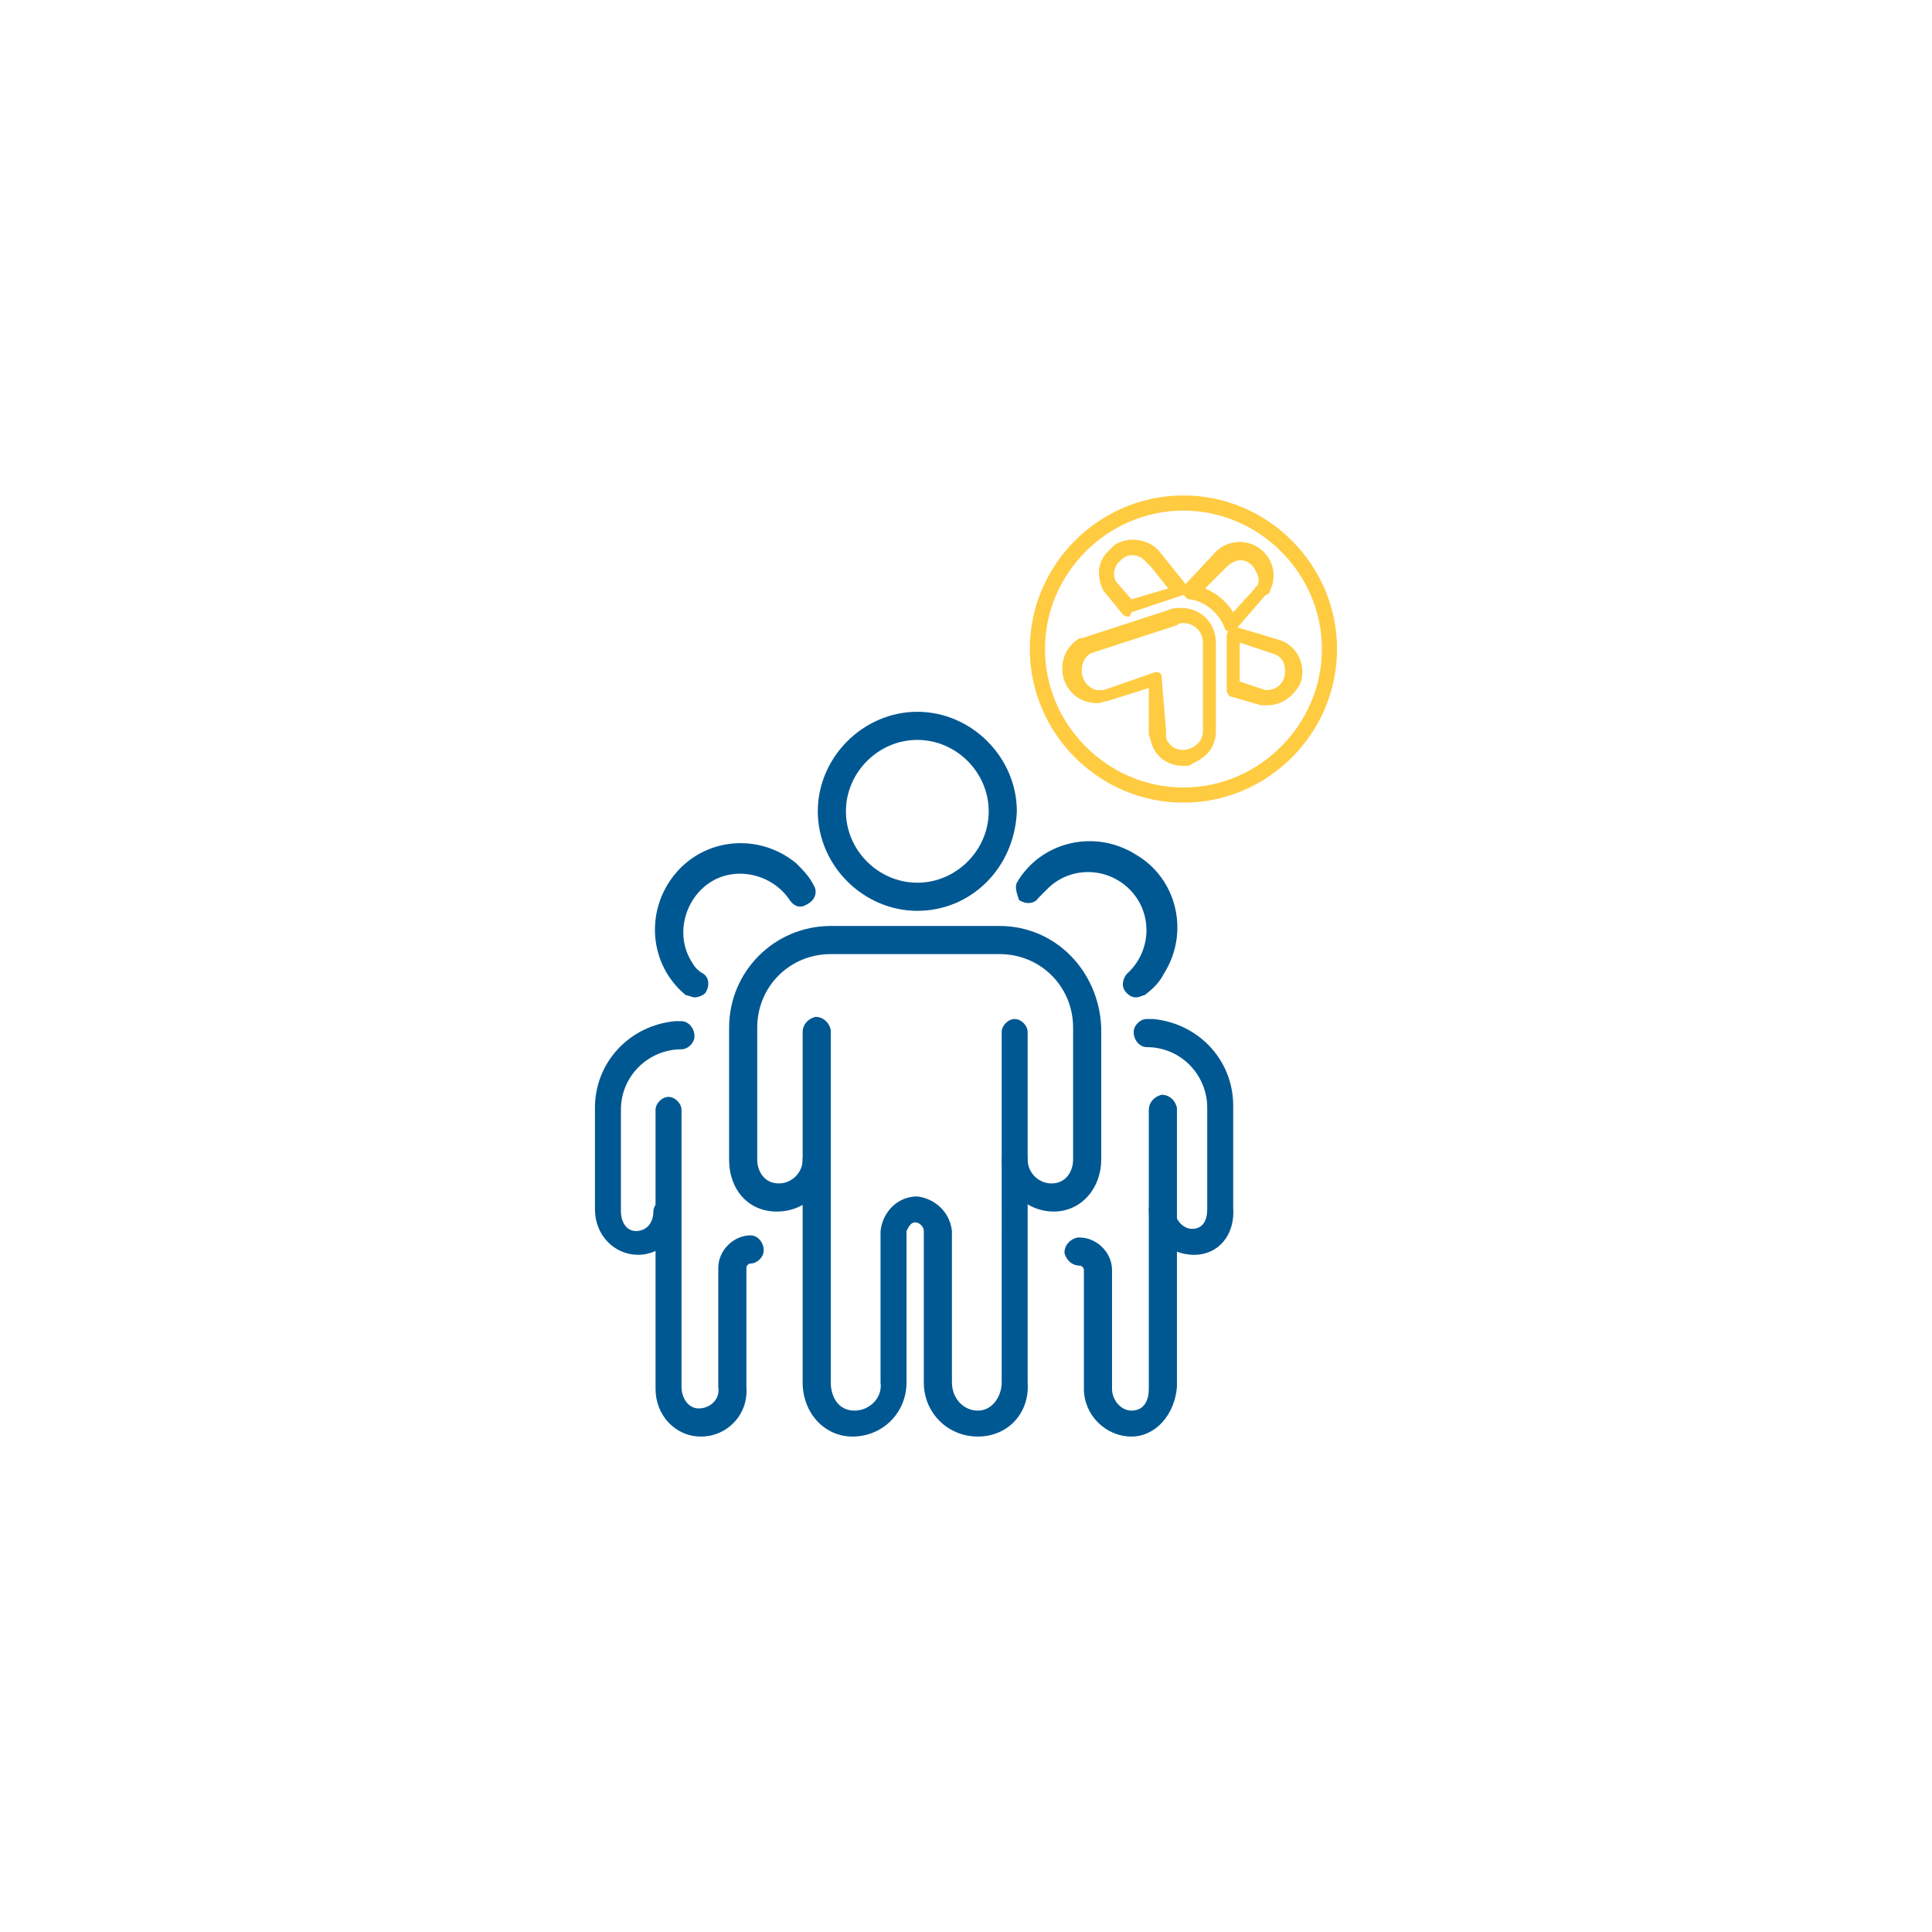 <?xml version="1.0" encoding="utf-8"?>
<!-- Generator: Adobe Illustrator 25.4.1, SVG Export Plug-In . SVG Version: 6.00 Build 0)  -->
<svg version="1.1" id="Layer_1" xmlns="http://www.w3.org/2000/svg" xmlns:xlink="http://www.w3.org/1999/xlink" x="0px" y="0px"
	 viewBox="0 0 89.3 89.3" style="enable-background:new 0 0 89.3 89.3;" xml:space="preserve">
<style type="text/css">
	.st0{fill:#005892;}
	.st1{fill:#FFCB41;}
</style>
<path class="st0" d="M42.4,42.1c-2.5,0-4.6-2.1-4.6-4.6c0-2.5,2.1-4.6,4.6-4.6s4.6,2.1,4.6,4.6c0,0,0,0,0,0
	C46.9,40.1,44.9,42.1,42.4,42.1z M42.4,34.2c-1.8,0-3.3,1.5-3.3,3.3s1.5,3.3,3.3,3.3s3.3-1.5,3.3-3.3c0,0,0,0,0,0
	C45.7,35.7,44.2,34.2,42.4,34.2z"/>
<path class="st0" d="M45.2,66.4c-1.4,0-2.5-1.1-2.5-2.5v-7c0-0.2-0.2-0.4-0.4-0.4c-0.2,0-0.3,0.2-0.4,0.4v7c0,1.4-1.1,2.5-2.5,2.5
	c-1.3,0-2.3-1.1-2.3-2.5V47.7c0-0.3,0.2-0.6,0.6-0.7c0.3,0,0.6,0.2,0.7,0.6c0,0,0,0.1,0,0.1v16.2c0,0.6,0.3,1.3,1.1,1.3
	c0.7,0,1.3-0.6,1.2-1.3c0,0,0,0,0,0v-7c0.1-0.9,0.8-1.6,1.7-1.6c0.8,0.1,1.5,0.7,1.6,1.6v7c0,0.7,0.5,1.3,1.2,1.3
	c0.7,0,1.1-0.7,1.1-1.3V47.7c0-0.3,0.3-0.6,0.6-0.6s0.6,0.3,0.6,0.6v16.2C47.6,65.3,46.6,66.4,45.2,66.4z"/>
<path class="st0" d="M48.7,56c-1.3,0-2.4-1.1-2.4-2.4c0,0,0,0,0,0c0-0.3,0.3-0.6,0.6-0.6s0.6,0.3,0.6,0.6c0,0.6,0.5,1.1,1.1,1.1
	c0,0,0,0,0,0c0.7,0,1-0.6,1-1.1v-6.1c0-1.9-1.5-3.4-3.4-3.4h-7.8c-1.9,0-3.4,1.5-3.4,3.4v6.1c0,0.5,0.3,1.1,1,1.1
	c0.6,0,1.1-0.5,1.1-1.1c0,0,0,0,0,0c0-0.3,0.3-0.6,0.6-0.6s0.6,0.3,0.6,0.6c0,1.3-1,2.4-2.4,2.4c0,0,0,0,0,0c-1.3,0-2.2-1-2.2-2.4
	v-6.1c0-2.6,2.1-4.7,4.7-4.7h7.8c2.6,0,4.6,2.1,4.7,4.7v6.1C50.9,54.9,50,56,48.7,56z"/>
<path class="st0" d="M32.1,46.1c-0.1,0-0.3-0.1-0.4-0.1c-1.7-1.4-1.9-3.9-0.5-5.6c1.4-1.7,3.9-1.9,5.6-0.5c0.3,0.3,0.6,0.6,0.8,1
	c0.2,0.3,0.1,0.7-0.3,0.9c-0.3,0.2-0.6,0.1-0.8-0.2c-0.8-1.2-2.5-1.6-3.7-0.8c-1.2,0.8-1.6,2.5-0.8,3.7c0.1,0.2,0.3,0.4,0.5,0.5
	c0.3,0.2,0.3,0.6,0.1,0.9C32.5,46,32.3,46.1,32.1,46.1z"/>
<path class="st0" d="M32.4,66.4c-1.2,0-2.1-1-2.1-2.2V51.3c0-0.3,0.3-0.6,0.6-0.6c0.3,0,0.6,0.3,0.6,0.6l0,0v12.8c0,0.5,0.3,1,0.8,1
	c0.5,0,1-0.4,0.9-1c0,0,0,0,0,0v-5.5c0-0.8,0.7-1.5,1.5-1.5c0.3,0,0.6,0.3,0.6,0.7c0,0.3-0.3,0.6-0.6,0.6c-0.1,0-0.2,0.1-0.2,0.2
	l0,0v5.5C34.6,65.4,33.6,66.4,32.4,66.4z"/>
<path class="st0" d="M29.5,58c-1.1,0-2-0.9-2-2.1v-4.7c0-2.1,1.6-3.8,3.7-4c0,0,0.1,0,0.1,0h0.2c0.3,0,0.6,0.3,0.6,0.7
	c0,0.3-0.3,0.6-0.6,0.6c-1.5,0-2.8,1.2-2.8,2.8v4.7c0,0.4,0.2,0.9,0.7,0.9c0.5,0,0.8-0.4,0.8-0.9c0,0,0,0,0,0c0-0.3,0.3-0.6,0.6-0.6
	c0.3,0,0.6,0.3,0.6,0.6C31.6,57,30.6,58,29.5,58z"/>
<path class="st0" d="M52.5,46.1c-0.3,0-0.6-0.3-0.6-0.6c0-0.2,0.1-0.4,0.2-0.5c1.1-1,1.2-2.7,0.2-3.8c-1-1.1-2.7-1.2-3.8-0.2
	c-0.2,0.2-0.3,0.3-0.5,0.5c-0.2,0.3-0.6,0.3-0.9,0.1C47,41.3,46.9,41,47,40.8c1.1-1.9,3.6-2.5,5.5-1.3c1.9,1.1,2.5,3.6,1.3,5.5
	c-0.2,0.4-0.5,0.7-0.9,1C52.8,46,52.7,46.1,52.5,46.1z"/>
<path class="st0" d="M52.3,66.4c-1.2,0-2.2-1-2.2-2.2v-5.5c0-0.1-0.1-0.2-0.2-0.2c-0.3,0-0.6-0.2-0.7-0.6c0-0.3,0.2-0.6,0.6-0.7
	c0,0,0.1,0,0.1,0c0.8,0,1.5,0.7,1.5,1.5v5.5c0,0.5,0.4,1,0.9,1c0,0,0,0,0,0c0.6,0,0.8-0.5,0.8-1V51.3c0-0.3,0.2-0.6,0.6-0.7
	c0.3,0,0.6,0.2,0.7,0.6c0,0,0,0.1,0,0.1v12.8C54.3,65.4,53.4,66.4,52.3,66.4z"/>
<path class="st0" d="M55.2,58c-1.2,0-2.1-0.9-2.1-2.1c0,0,0,0,0,0c0-0.3,0.3-0.6,0.6-0.6c0.3,0,0.6,0.3,0.6,0.6c0,0,0,0,0,0
	c0,0.5,0.4,0.9,0.8,0.9c0,0,0,0,0,0c0.5,0,0.7-0.4,0.7-0.9v-4.7c0-1.5-1.2-2.8-2.8-2.8c-0.3,0-0.6-0.3-0.6-0.7
	c0-0.3,0.3-0.6,0.6-0.6h0.2c0,0,0.1,0,0.1,0c2.1,0.2,3.7,1.9,3.7,4v4.7C57.1,57.1,56.3,58,55.2,58z"/>
<path class="st1" d="M54.7,37.1c-3.9,0-7.1-3.2-7.1-7.1s3.2-7.1,7.1-7.1c3.9,0,7.1,3.2,7.1,7.1c0,0,0,0,0,0
	C61.8,33.9,58.6,37.1,54.7,37.1z M54.7,23.6c-3.5,0-6.4,2.9-6.4,6.4s2.9,6.4,6.4,6.4s6.4-2.9,6.4-6.4C61.1,26.5,58.2,23.6,54.7,23.6
	z"/>
<path class="st1" d="M56.9,29.2C56.9,29.2,56.9,29.2,56.9,29.2c-0.2,0-0.3-0.1-0.3-0.2c-0.3-0.7-0.9-1.2-1.6-1.3
	c-0.1,0-0.1,0-0.2-0.1c-0.1-0.1-0.1-0.2-0.1-0.3c0-0.1,0-0.2,0.1-0.3l1.4-1.5l0,0c0.6-0.6,1.6-0.6,2.2,0c0.5,0.5,0.6,1.2,0.3,1.8
	c0,0.1-0.1,0.2-0.2,0.2l0,0l-1.3,1.5C57.1,29.2,57,29.2,56.9,29.2z M55.7,27.2c0.5,0.2,1,0.6,1.3,1.1l1-1.1c0,0,0-0.1,0.1-0.1l0,0
	c0.1-0.2,0.1-0.4,0-0.6c-0.1-0.2-0.2-0.4-0.4-0.5c-0.3-0.2-0.7-0.1-1,0.2h0L55.7,27.2z M58.3,27.4L58.3,27.4z"/>
<path class="st1" d="M54.7,35.4c-0.7,0-1.3-0.4-1.5-1.1c0-0.1-0.1-0.3-0.1-0.4c0,0,0,0,0-0.1v-2l-1.9,0.6c-0.1,0-0.3,0.1-0.5,0.1
	c-0.9,0-1.6-0.7-1.6-1.6c0-0.6,0.3-1.1,0.8-1.4c0,0,0,0,0.1,0l4-1.3c0.2-0.1,0.4-0.1,0.6-0.1c0.9,0,1.6,0.7,1.6,1.6c0,0,0,0.1,0,0.1
	v4c0,0.7-0.4,1.2-1.1,1.5C55,35.4,54.9,35.4,54.7,35.4z M53.9,33.8C53.9,33.9,53.9,33.9,53.9,33.8c0,0.1,0,0.2,0,0.3
	c0.1,0.4,0.6,0.7,1.1,0.5c0,0,0,0,0,0c0.3-0.1,0.6-0.4,0.6-0.8v-4c0-0.1,0-0.1,0-0.1c0-0.5-0.4-0.9-0.9-0.9c-0.1,0-0.2,0-0.3,0.1
	l-4,1.3C50.1,30.4,50,30.7,50,31c0,0.5,0.4,0.9,0.8,0.9c0,0,0,0,0,0c0.1,0,0.2,0,0.2,0l2.3-0.8c0.2-0.1,0.4,0,0.4,0.2
	c0,0,0,0.1,0,0.1L53.9,33.8z"/>
<path class="st1" d="M58.6,32.6c-0.1,0-0.1,0-0.2,0h-0.1l-1.4-0.4c-0.1,0-0.2-0.2-0.2-0.3v-2.5c0-0.2,0.2-0.4,0.4-0.4
	c0,0,0.1,0,0.1,0l2,0.6c0.8,0.3,1.2,1.2,0.9,2C59.8,32.2,59.2,32.6,58.6,32.6L58.6,32.6z M58.5,31.9L58.5,31.9
	c0.6,0,0.9-0.4,0.9-0.9c0-0.4-0.2-0.7-0.6-0.8l-1.5-0.5v1.8L58.5,31.9z"/>
<path class="st1" d="M52.2,28.5c-0.1,0-0.2,0-0.3-0.1L51,27.3c0,0,0,0,0,0c-0.3-0.6-0.3-1.3,0.2-1.8c0.1-0.1,0.1-0.1,0.2-0.2
	l0.1-0.1c0.6-0.4,1.4-0.3,1.9,0.1c0,0,0.1,0.1,0.1,0.1c0,0,0,0,0,0l0.1,0.1l0,0l0,0l1.2,1.5c0.1,0.1,0.1,0.2,0.1,0.3
	c0,0.1-0.1,0.2-0.2,0.2l-2.4,0.8C52.2,28.5,52.2,28.5,52.2,28.5z M51.6,26.9l0.7,0.8l1.7-0.5l-0.8-1c0,0-0.1-0.1-0.1-0.1L53,26
	l-0.1-0.1l0,0c-0.3-0.3-0.7-0.3-1-0.1l-0.1,0.1c0,0-0.1,0.1-0.1,0.1C51.5,26.2,51.4,26.6,51.6,26.9z"/>
</svg>
